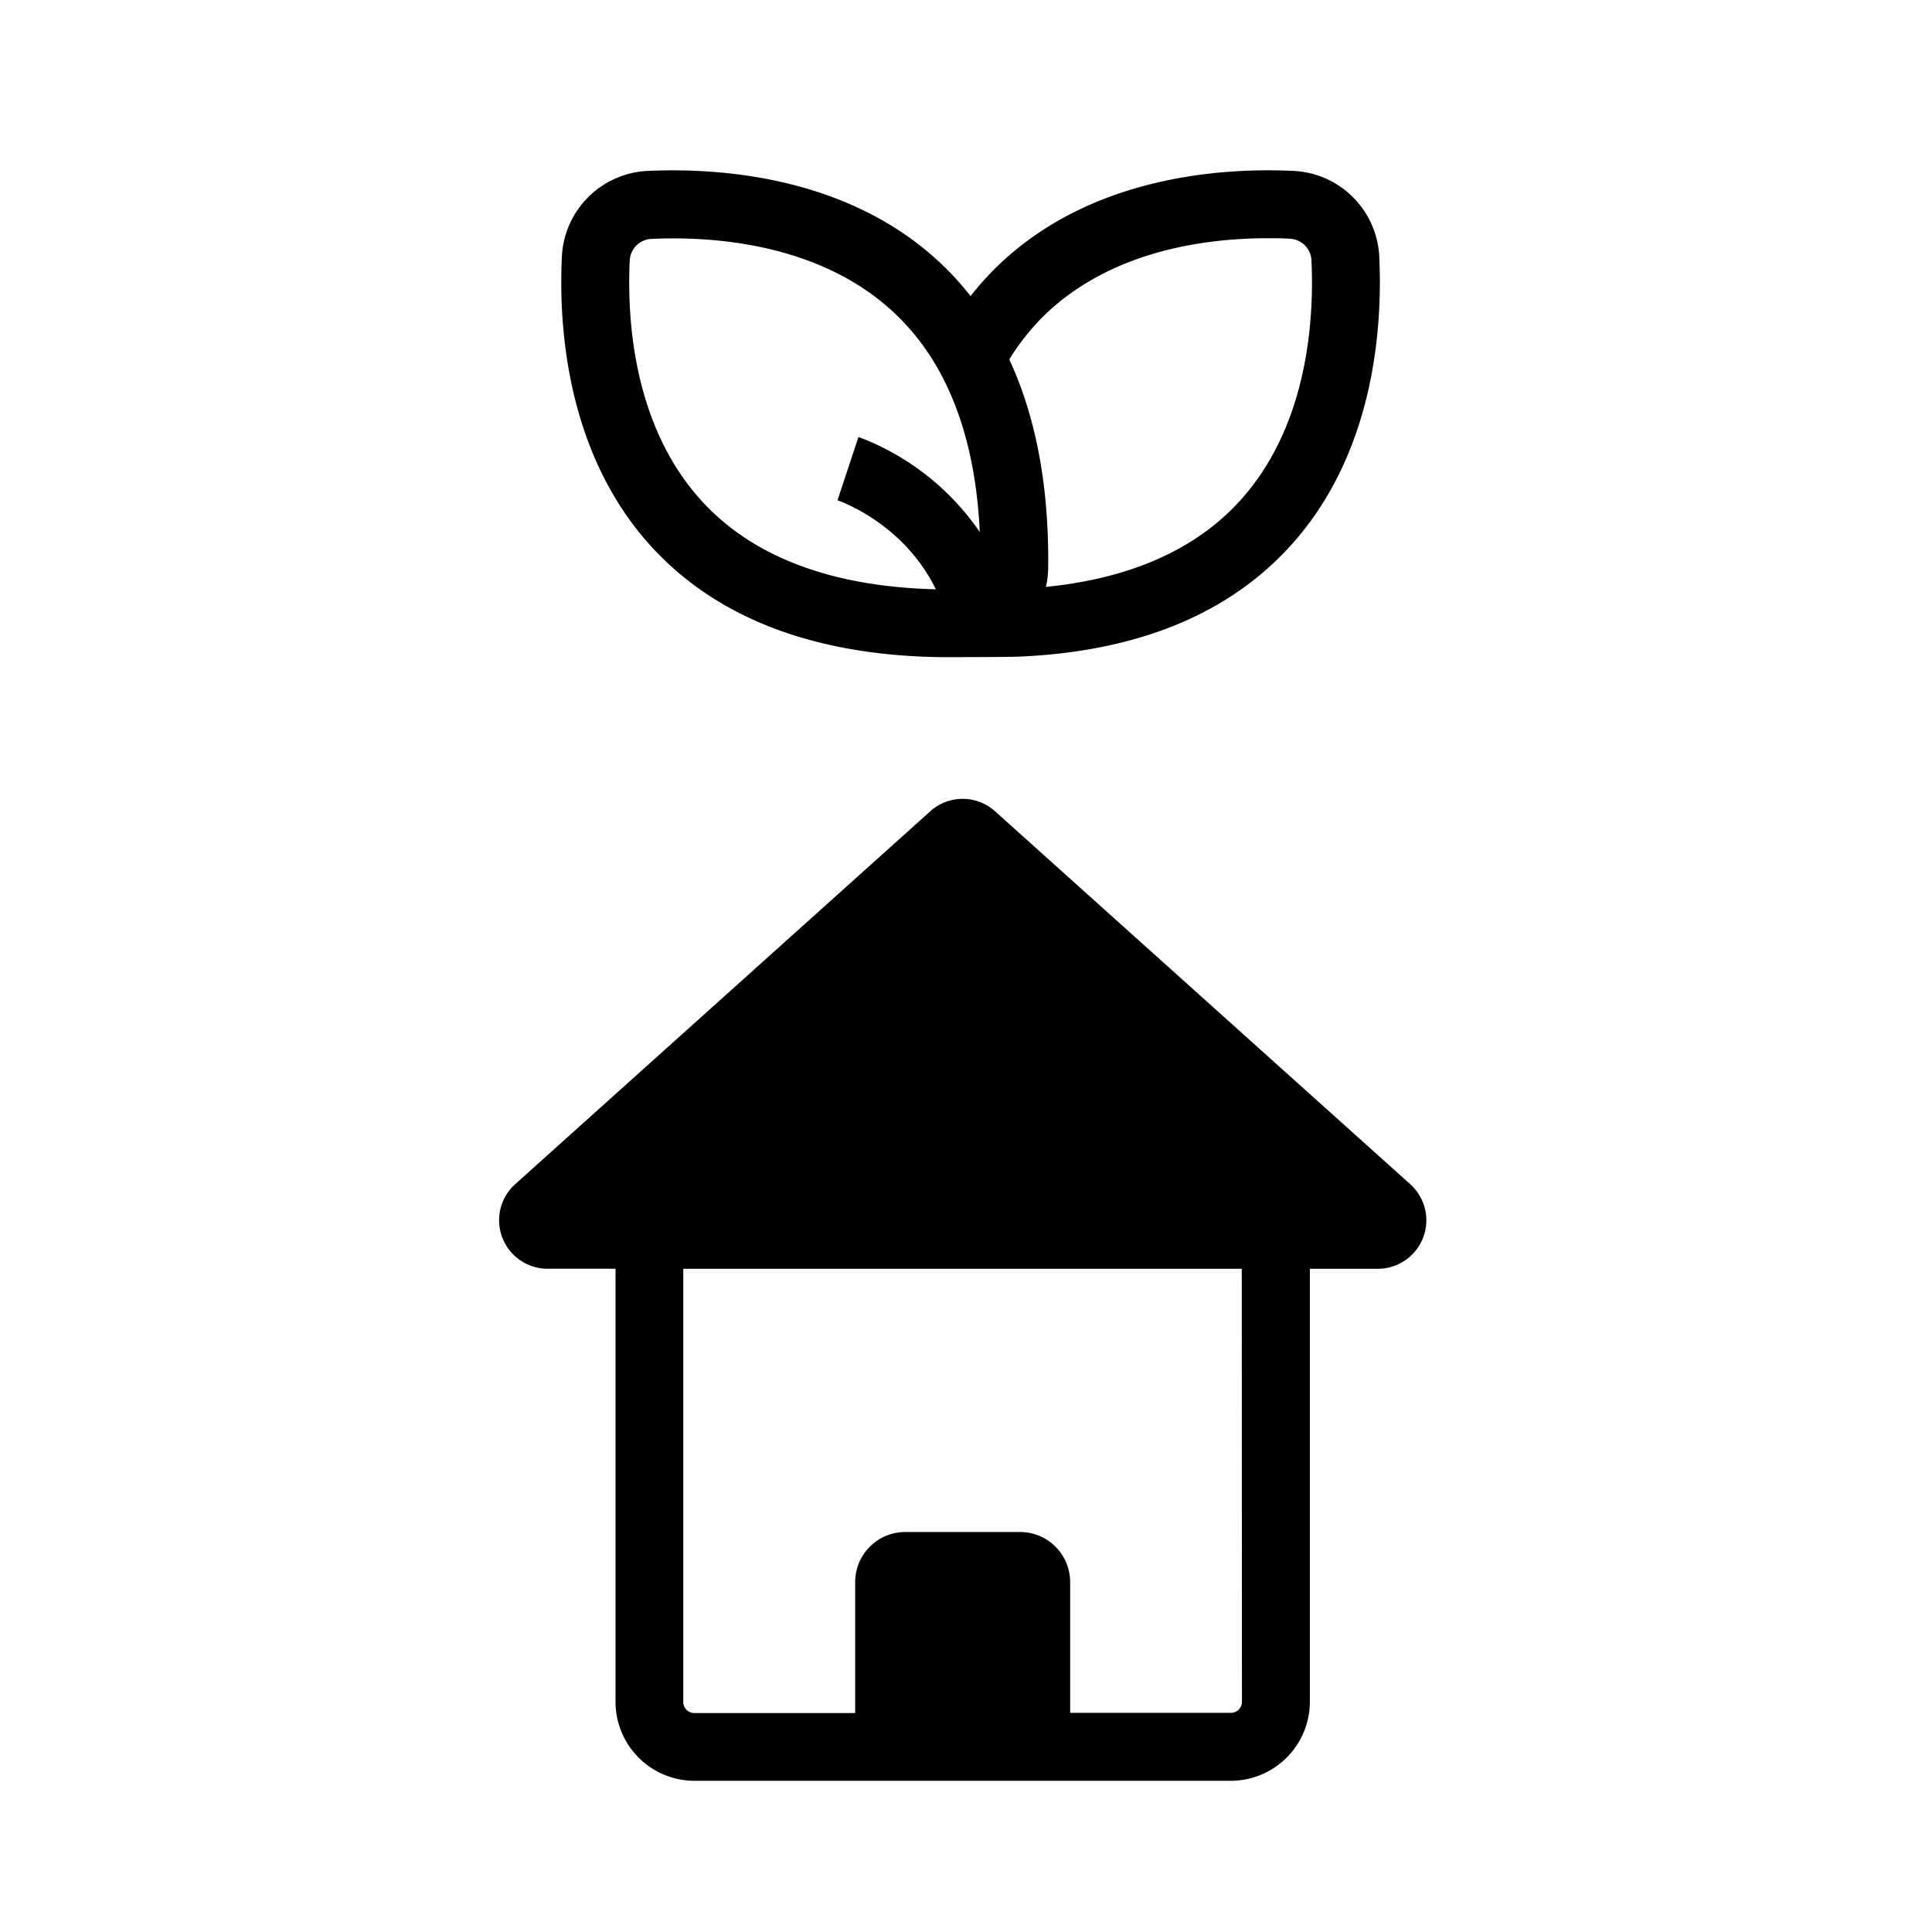 <?xml version="1.0" ?><svg viewBox="0 0 512 512" xmlns="http://www.w3.org/2000/svg"><g id="Sustainable_home"><path d="M373.73,313.83,263.7,215a12.84,12.84,0,0,0-17.17,0l-110,98.82a12.85,12.85,0,0,0,8.59,22.41h18V451A20.94,20.94,0,0,0,184,471.93H326.2A21,21,0,0,0,347.13,451V336.24h18A12.85,12.85,0,0,0,373.73,313.83ZM329.13,451a2.93,2.93,0,0,1-2.93,2.92H283.6v-34.7A13.27,13.27,0,0,0,270.33,406H239.9a13.27,13.27,0,0,0-13.27,13.27v34.7H184a2.92,2.92,0,0,1-2.92-2.92V336.24h148Z"/><path d="M249.06,174.15c.94,0,18.73,0,21.28-.15,30.11-1.34,53.63-10.61,70-27.6,24-24.85,26.06-59.73,25.18-78.31a23.87,23.87,0,0,0-22.8-22.8c-18.59-.88-53.46,1.21-78.31,25.17a78.83,78.83,0,0,0-7.2,8,78.83,78.83,0,0,0-7.2-8c-24.85-24-59.73-26-78.31-25.17a23.87,23.87,0,0,0-22.8,22.8c-.88,18.58,1.21,53.45,25.17,78.31C191.36,164.32,216.56,173.64,249.06,174.15Zm27.85-90.73c17.7-17.06,42.68-20.29,59.06-20.29,2.12,0,4.1,0,5.9.14A6,6,0,0,1,347.55,69c.74,15.68-.88,45-20.16,65-11.71,12.15-28.58,19.36-50.21,21.54a24.66,24.66,0,0,0,.6-5.13c.23-21.48-3.23-39.92-10.31-55.16A61.45,61.45,0,0,1,276.91,83.42ZM166.89,69a6,6,0,0,1,5.68-5.68c15.67-.75,45,.88,65,20.15,13.5,13,20.9,32.35,22.08,57.53a67.86,67.86,0,0,0-32.15-25.2l-5.55,16.78c.86.3,17.55,6.18,26.06,23.59-26.82-.66-47.33-8.12-60.92-22.21C167.77,113.92,166.14,84.63,166.89,69Z"/></g></svg>